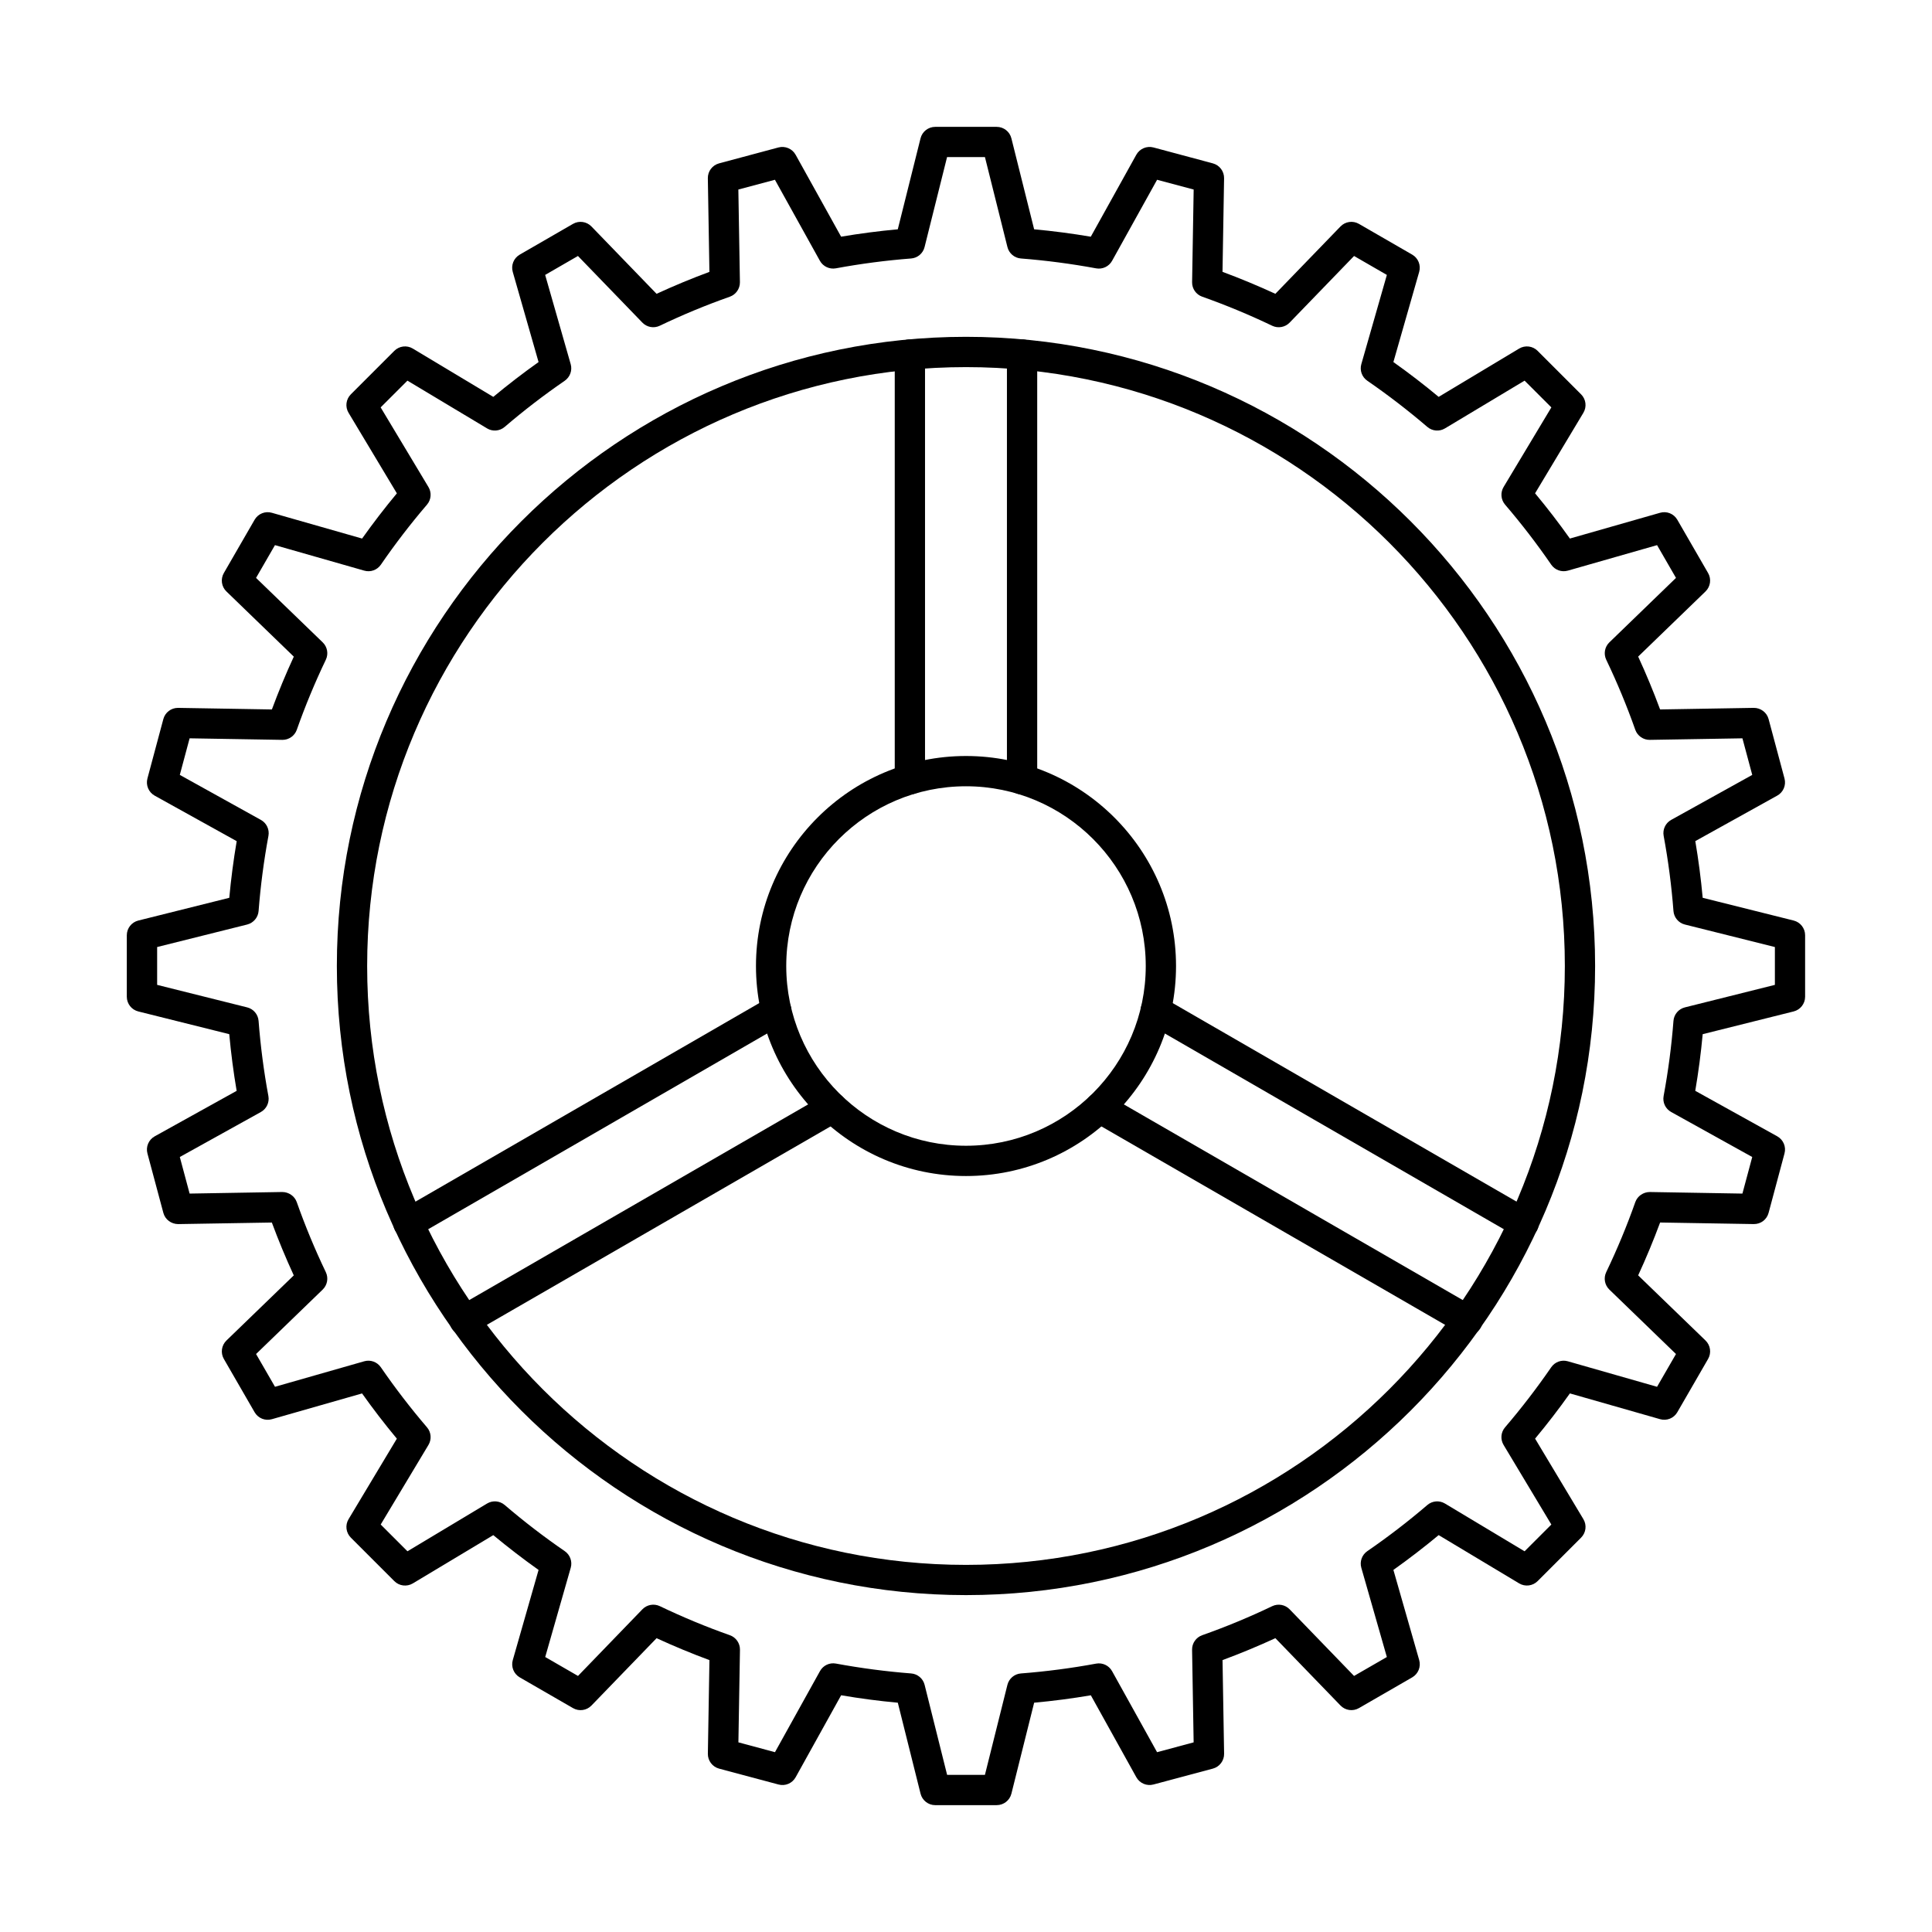 <?xml version="1.0" encoding="UTF-8"?>
<!-- Uploaded to: SVG Repo, www.svgrepo.com, Generator: SVG Repo Mixer Tools -->
<svg fill="#000000" width="800px" height="800px" version="1.1" viewBox="144 144 512 512" xmlns="http://www.w3.org/2000/svg">
 <g>
  <path d="m394.98 614.36h10.035l5.961-23.863c0.418-1.668 1.863-2.891 3.586-3.016 6.664-0.516 13.367-1.391 19.91-2.602 1.695-0.316 3.402 0.484 4.238 1.992l11.926 21.477 9.691-2.606-0.414-24.535c-0.031-1.73 1.047-3.281 2.676-3.856 6.301-2.227 12.547-4.816 18.562-7.699 1.555-0.742 3.414-0.41 4.617 0.836l17.07 17.656 8.691-5.016-6.766-23.648c-0.477-1.652 0.164-3.426 1.586-4.41 5.492-3.773 10.844-7.883 15.906-12.223 1.312-1.125 3.195-1.285 4.672-0.395l21.102 12.656 7.094-7.09-12.66-21.098c-0.891-1.488-0.73-3.363 0.395-4.668 4.348-5.078 8.461-10.441 12.227-15.91 0.977-1.422 2.754-2.07 4.41-1.586l23.641 6.758 5.016-8.684-17.66-17.078c-1.242-1.199-1.574-3.062-0.828-4.621 2.906-6.059 5.496-12.297 7.703-18.551 0.574-1.629 2.141-2.676 3.852-2.684l24.539 0.418 2.602-9.695-21.488-11.93c-1.508-0.836-2.312-2.535-1.996-4.231 1.227-6.633 2.106-13.328 2.609-19.906 0.133-1.727 1.355-3.168 3.027-3.586l23.852-5.965v-10.027l-23.852-5.965c-1.676-0.414-2.894-1.871-3.027-3.582-0.512-6.676-1.383-13.371-2.598-19.91-0.316-1.703 0.488-3.406 2-4.242l21.477-11.918-2.602-9.695-24.543 0.41c-1.703 0.031-3.277-1.047-3.852-2.676-2.223-6.301-4.812-12.535-7.695-18.551-0.746-1.559-0.41-3.426 0.828-4.613l17.656-17.082-5.016-8.684-23.641 6.758c-1.66 0.473-3.434-0.168-4.41-1.586-3.773-5.492-7.887-10.844-12.227-15.906-1.121-1.309-1.281-3.191-0.395-4.672l12.66-21.098-7.094-7.09-21.102 12.656c-1.48 0.891-3.363 0.73-4.672-0.395-5.074-4.344-10.426-8.461-15.906-12.234-1.422-0.973-2.062-2.746-1.586-4.406l6.766-23.637-8.691-5.019-17.074 17.656c-1.199 1.242-3.062 1.578-4.617 0.836-6.059-2.902-12.301-5.492-18.555-7.707-1.629-0.574-2.707-2.121-2.676-3.848l0.414-24.547-9.691-2.59-11.93 21.484c-0.836 1.504-2.543 2.309-4.238 1.992-6.621-1.223-13.32-2.098-19.906-2.613-1.723-0.125-3.168-1.348-3.586-3.016l-5.965-23.863h-10.035l-5.965 23.863c-0.418 1.672-1.863 2.891-3.586 3.016-6.656 0.516-13.355 1.391-19.91 2.606-1.691 0.312-3.402-0.488-4.238-1.992l-11.922-21.477-9.691 2.59 0.414 24.547c0.027 1.723-1.051 3.281-2.676 3.856-6.293 2.215-12.539 4.805-18.559 7.688-1.555 0.75-3.414 0.414-4.617-0.828l-17.07-17.656-8.691 5.019 6.766 23.645c0.473 1.652-0.164 3.426-1.586 4.41-5.488 3.773-10.84 7.883-15.906 12.223-1.309 1.125-3.195 1.285-4.672 0.395l-21.102-12.656-7.094 7.09 12.668 21.109c0.887 1.473 0.727 3.363-0.391 4.668-4.352 5.078-8.461 10.434-12.223 15.91-0.977 1.422-2.754 2.055-4.41 1.574l-23.652-6.758-5.016 8.684 17.664 17.082c1.242 1.199 1.574 3.059 0.828 4.613-2.887 6.027-5.473 12.262-7.691 18.551-0.566 1.609-2.086 2.676-3.781 2.676h-0.066l-24.559-0.41-2.598 9.695 21.492 11.93c1.508 0.836 2.309 2.539 1.996 4.231-1.223 6.594-2.098 13.285-2.609 19.898-0.133 1.723-1.352 3.164-3.027 3.594l-23.859 5.965v10.027l23.855 5.965c1.676 0.414 2.894 1.855 3.027 3.586 0.512 6.664 1.383 13.367 2.598 19.906 0.316 1.695-0.488 3.406-1.996 4.242l-21.477 11.918 2.598 9.695 24.547-0.418c1.703 0.008 3.273 1.055 3.848 2.684 2.223 6.289 4.812 12.539 7.699 18.551 0.746 1.559 0.41 3.418-0.828 4.621l-17.656 17.078 5.016 8.684 23.641-6.758c1.66-0.48 3.434 0.168 4.41 1.586 3.773 5.484 7.887 10.844 12.227 15.91 1.121 1.305 1.281 3.184 0.395 4.668l-12.66 21.098 7.094 7.09 21.098-12.656c1.48-0.891 3.363-0.73 4.672 0.395 5.074 4.344 10.43 8.461 15.91 12.223 1.422 0.984 2.059 2.758 1.586 4.41l-6.762 23.648 8.688 5.016 17.074-17.668c1.199-1.234 3.062-1.566 4.617-0.824 6.055 2.902 12.301 5.496 18.555 7.699 1.629 0.574 2.703 2.133 2.676 3.856l-0.414 24.535 9.691 2.606 11.93-21.488c0.836-1.504 2.539-2.316 4.238-1.992 6.621 1.223 13.316 2.098 19.902 2.613 1.723 0.125 3.168 1.348 3.586 3.016l5.965 23.863zm13.164 8.023h-16.297c-1.844 0-3.445-1.254-3.891-3.039l-6.027-24.109c-4.988-0.457-10.016-1.117-15.016-1.973l-12.059 21.727c-0.891 1.613-2.769 2.406-4.547 1.922l-15.742-4.207c-1.777-0.48-3.004-2.109-2.973-3.949l0.418-24.809c-4.711-1.746-9.402-3.688-14.008-5.809l-17.254 17.844c-1.277 1.324-3.297 1.609-4.891 0.688l-14.113-8.145c-1.594-0.922-2.356-2.812-1.852-4.578l6.836-23.898c-4.102-2.918-8.117-6-12-9.223l-21.324 12.793c-1.578 0.938-3.602 0.699-4.902-0.605l-11.523-11.523c-1.301-1.305-1.551-3.32-0.602-4.898l12.793-21.332c-3.219-3.875-6.309-7.883-9.219-11.988l-23.898 6.828c-1.77 0.512-3.656-0.25-4.578-1.848l-8.148-14.113c-0.918-1.598-0.637-3.613 0.684-4.891l17.844-17.258c-2.113-4.586-4.059-9.277-5.812-14.008l-24.809 0.414c-1.84-0.008-3.465-1.188-3.941-2.973l-4.219-15.746c-0.477-1.773 0.316-3.644 1.93-4.543l21.711-12.051c-0.844-4.965-1.5-9.988-1.961-15.023l-24.109-6.019c-1.785-0.449-3.039-2.055-3.039-3.898v-16.293c0-1.84 1.254-3.449 3.039-3.898l24.117-6.027c0.461-4.992 1.117-10.027 1.965-15.012l-21.727-12.055c-1.609-0.898-2.402-2.766-1.93-4.555l4.219-15.742c0.469-1.758 2.062-2.969 3.871-2.969h0.07l24.824 0.418c1.75-4.731 3.695-9.422 5.809-13.996l-17.855-17.27c-1.324-1.273-1.605-3.289-0.684-4.891l8.148-14.113c0.918-1.598 2.809-2.359 4.578-1.848l23.91 6.828c2.906-4.082 5.992-8.105 9.215-11.98l-12.801-21.34c-0.949-1.578-0.699-3.594 0.602-4.898l11.523-11.523c1.301-1.305 3.32-1.555 4.902-0.605l21.328 12.801c3.871-3.219 7.891-6.309 11.996-9.227l-6.84-23.898c-0.508-1.766 0.258-3.656 1.852-4.574l14.113-8.148c1.594-0.918 3.609-0.637 4.891 0.688l17.254 17.844c4.586-2.109 9.277-4.062 14.008-5.809l-0.418-24.809c-0.031-1.848 1.191-3.469 2.973-3.949l15.742-4.219c1.773-0.469 3.652 0.328 4.547 1.938l12.055 21.707c4.965-0.836 9.996-1.496 15.02-1.953l6.027-24.109c0.445-1.785 2.051-3.039 3.891-3.039h16.297c1.844 0 3.445 1.254 3.891 3.039l6.027 24.109c4.984 0.457 10.016 1.117 15.016 1.961l12.059-21.715c0.891-1.609 2.766-2.406 4.547-1.938l15.742 4.219c1.777 0.48 3.004 2.102 2.973 3.949l-0.418 24.797c4.711 1.746 9.402 3.703 14.008 5.82l17.258-17.844c1.277-1.324 3.293-1.609 4.887-0.688l14.117 8.148c1.594 0.918 2.356 2.809 1.852 4.574l-6.836 23.898c4.102 2.902 8.121 6 12 9.227l21.324-12.801c1.578-0.945 3.598-0.699 4.898 0.605l11.523 11.523c1.301 1.293 1.551 3.32 0.602 4.898l-12.797 21.332c3.219 3.863 6.309 7.883 9.223 11.988l23.898-6.828c1.773-0.512 3.656 0.25 4.574 1.848l8.152 14.113c0.922 1.59 0.641 3.606-0.684 4.891l-17.844 17.258c2.113 4.578 4.059 9.277 5.812 14.008l24.812-0.418c1.824-0.016 3.465 1.191 3.941 2.969l4.215 15.742c0.477 1.785-0.316 3.656-1.926 4.543l-21.711 12.055c0.84 4.961 1.5 9.996 1.957 15.023l24.109 6.027c1.785 0.449 3.035 2.055 3.035 3.898v16.293c0 1.84-1.25 3.449-3.035 3.898l-24.109 6.027c-0.457 4.973-1.117 10.008-1.969 15.012l21.723 12.051c1.613 0.902 2.406 2.769 1.926 4.543l-4.215 15.746c-0.477 1.785-2.055 2.996-3.941 2.973l-24.809-0.414c-1.746 4.711-3.691 9.402-5.816 14.008l17.848 17.258c1.324 1.277 1.605 3.289 0.684 4.891l-8.152 14.113c-0.918 1.598-2.805 2.359-4.574 1.848l-23.898-6.828c-2.906 4.094-5.996 8.113-9.223 11.988l12.797 21.332c0.949 1.578 0.699 3.594-0.602 4.898l-11.523 11.523c-1.301 1.305-3.32 1.547-4.898 0.605l-21.328-12.793c-3.875 3.215-7.891 6.305-11.996 9.223l6.836 23.891c0.508 1.773-0.258 3.664-1.852 4.586l-14.117 8.145c-1.594 0.918-3.609 0.637-4.887-0.688l-17.254-17.844c-4.582 2.109-9.273 4.055-14.008 5.809l0.418 24.809c0.031 1.84-1.195 3.469-2.973 3.949l-15.742 4.207c-1.773 0.48-3.652-0.312-4.547-1.922l-12.055-21.715c-4.961 0.844-9.992 1.504-15.023 1.961l-6.027 24.109c-0.445 1.785-2.051 3.039-3.891 3.039z"/>
  <path d="m385.13 354.54c-2.215 0-4.012-1.797-4.012-4.012v-112.58c0-2.215 1.793-4.008 4.012-4.008 2.215 0 4.012 1.793 4.012 4.008v112.58c0 2.215-1.797 4.012-4.012 4.012zm29.73 0c-2.215 0-4.012-1.797-4.012-4.012v-112.58c0-2.215 1.797-4.008 4.012-4.008 2.215 0 4.012 1.793 4.012 4.008v112.58c0 2.215-1.797 4.012-4.012 4.012z"/>
  <path d="m400 352.37c-26.27 0-47.637 21.359-47.637 47.633 0 26.262 21.367 47.633 47.637 47.633 26.266 0 47.637-21.367 47.637-47.633 0-26.27-21.371-47.633-47.637-47.633zm0 103.29c-30.691 0-55.66-24.969-55.66-55.656 0-30.691 24.969-55.656 55.66-55.656 30.688 0 55.66 24.965 55.66 55.656s-24.969 55.656-55.66 55.656z"/>
  <path d="m400 241.29c-87.512 0-158.7 71.203-158.7 158.71 0 87.508 71.191 158.71 158.7 158.71 87.508 0 158.7-71.199 158.7-158.71 0-87.504-71.195-158.71-158.7-158.71zm0 325.43c-91.934 0-166.73-74.793-166.73-166.73 0-91.938 74.793-166.73 166.73-166.73s166.72 74.793 166.72 166.73c0 91.938-74.789 166.73-166.72 166.73z"/>
  <path d="m547.79 472.17c-0.68 0-1.371-0.168-2-0.531l-97.516-56.305c-1.918-1.105-2.578-3.559-1.469-5.473 1.109-1.922 3.559-2.578 5.481-1.473l97.512 56.305c1.918 1.105 2.578 3.551 1.469 5.473-0.746 1.289-2.094 2.008-3.481 2.008zm-14.891 25.738c-0.68 0-1.371-0.18-2.004-0.543l-97.5-56.293c-1.918-1.105-2.574-3.559-1.469-5.473 1.109-1.922 3.562-2.582 5.481-1.477l97.5 56.293c1.918 1.109 2.578 3.559 1.469 5.484-0.742 1.289-2.09 2.008-3.477 2.008z"/>
  <path d="m252.22 472.18c-1.387 0-2.734-0.723-3.477-2.008-1.109-1.91-0.453-4.367 1.465-5.477l97.508-56.312c1.918-1.105 4.371-0.449 5.477 1.473 1.109 1.91 0.449 4.367-1.469 5.473l-97.508 56.312c-0.633 0.371-1.32 0.535-2.004 0.535zm14.883 25.727c-1.387 0-2.734-0.719-3.477-2.008-1.109-1.922-0.453-4.375 1.465-5.484l97.496-56.293c1.918-1.109 4.375-0.449 5.481 1.477 1.109 1.91 0.453 4.367-1.469 5.473l-97.5 56.293c-0.633 0.367-1.32 0.543-2.004 0.543z"/>
 </g>
</svg>